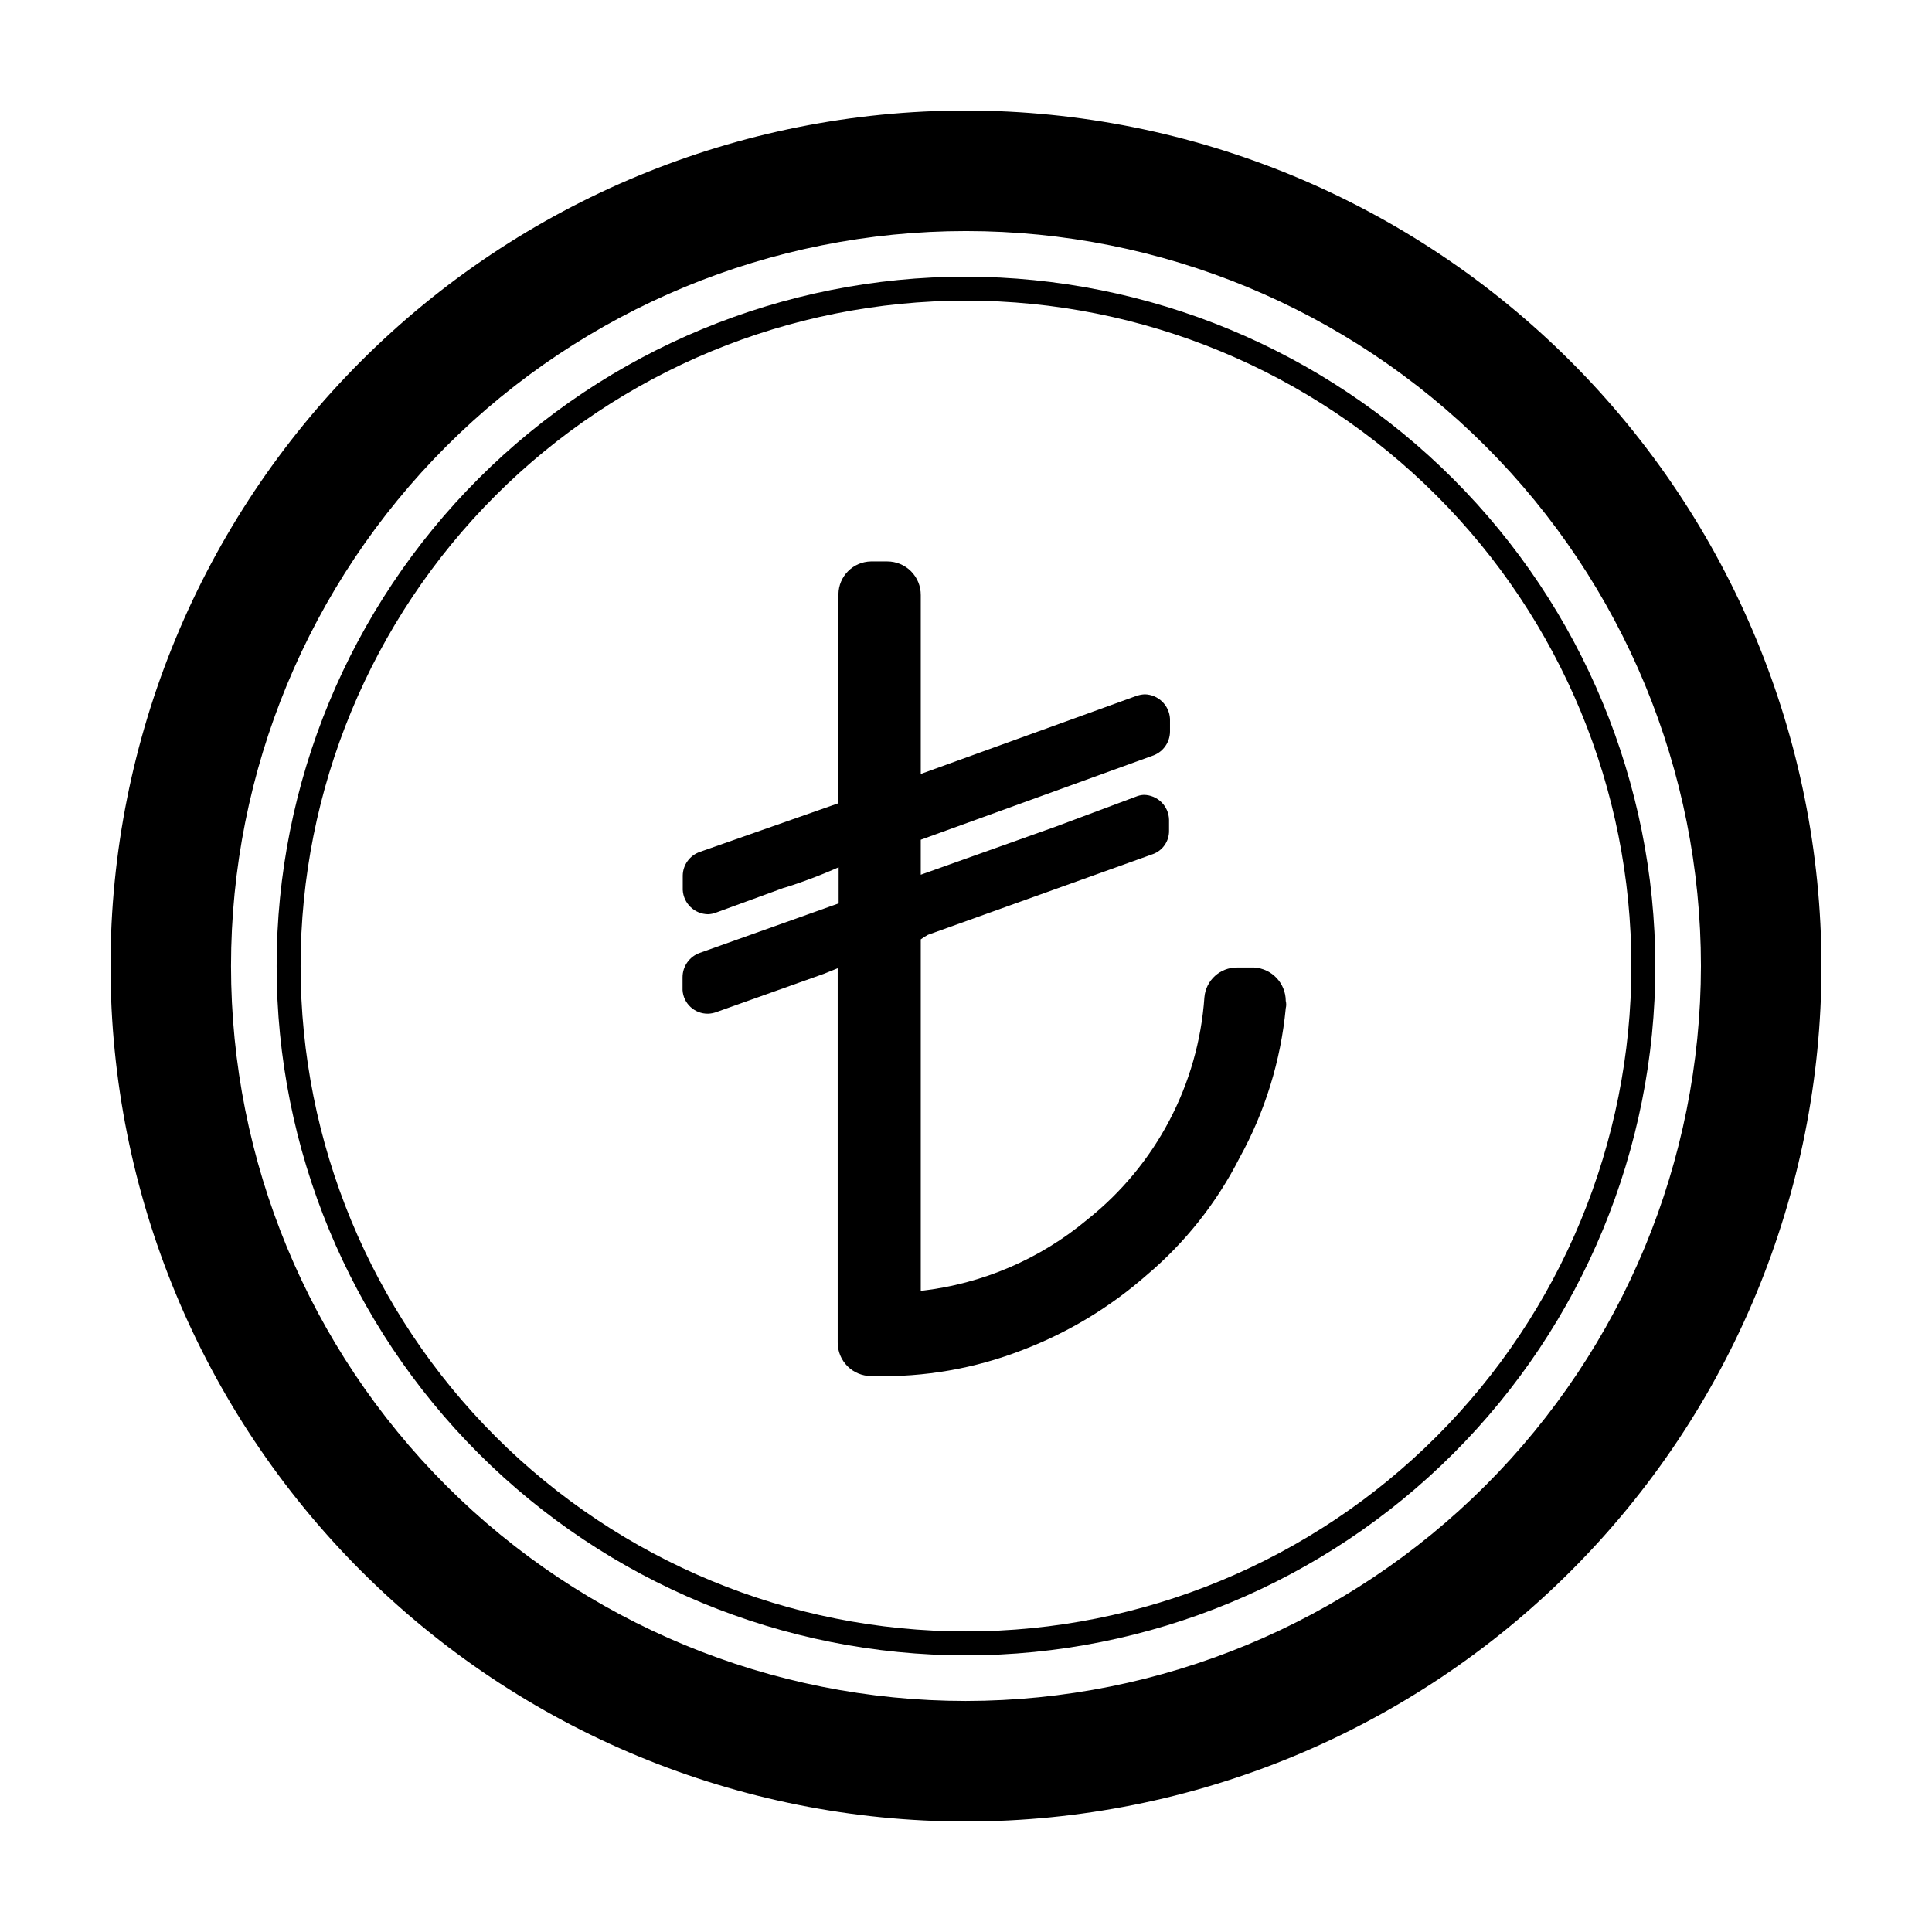 <?xml version="1.0" encoding="UTF-8"?>
<!-- Uploaded to: ICON Repo, www.iconrepo.com, Generator: ICON Repo Mixer Tools -->
<svg fill="#000000" width="800px" height="800px" version="1.1" viewBox="144 144 512 512" xmlns="http://www.w3.org/2000/svg">
 <g>
  <path d="m400 217.32c-48.453 0-94.918 19.246-129.18 53.508-34.262 34.258-53.508 80.723-53.508 129.18 0 48.449 19.246 94.914 53.508 129.17 34.258 34.262 80.723 53.508 129.18 53.508 48.449 0 94.914-19.246 129.17-53.508 34.262-34.258 53.508-80.723 53.508-129.17-0.066-48.43-19.336-94.859-53.578-129.1-34.246-34.246-80.672-53.516-129.1-53.582zm0 359.02c-46.77 0-91.617-18.578-124.69-51.648-33.07-33.066-51.648-77.918-51.648-124.68 0-46.77 18.578-91.617 51.648-124.69s77.918-51.648 124.69-51.648c46.766 0 91.617 18.578 124.68 51.648 33.07 33.07 51.648 77.918 51.648 124.69 0 46.766-18.578 91.617-51.648 124.68-33.066 33.07-77.918 51.648-124.68 51.648z"/>
  <path d="m400 173.29c-60.129 0-117.8 23.887-160.31 66.402s-66.402 100.18-66.402 160.31c0 60.125 23.887 117.79 66.402 160.31 42.516 42.52 100.18 66.402 160.31 66.402 60.125 0 117.79-23.883 160.31-66.402 42.52-42.516 66.402-100.18 66.402-160.31-0.066-60.109-23.973-117.73-66.477-160.24-42.5-42.504-100.13-66.41-160.23-66.477zm0 421.49v-0.004c-51.66 0-101.2-20.52-137.73-57.047-36.527-36.527-57.047-86.066-57.047-137.72 0-51.66 20.52-101.2 57.047-137.73 36.527-36.527 86.066-57.047 137.73-57.047 51.656 0 101.2 20.52 137.72 57.047 36.527 36.527 57.047 86.066 57.047 137.73-0.051 51.641-20.59 101.15-57.105 137.66-36.516 36.516-86.023 57.055-137.66 57.105z"/>
  <path d="m476.38 400.4h-4.535c-4.512-0.043-8.293 3.41-8.664 7.91-1.625 23.09-12.863 44.438-30.984 58.844-12.547 10.52-27.914 17.105-44.184 18.941v-93.152c0.609-0.449 1.25-0.852 1.914-1.211l59.551-21.363v0.004c2.637-0.934 4.383-3.449 4.332-6.246v-2.875c-0.082-3.648-3.051-6.57-6.699-6.598-0.746 0.039-1.48 0.211-2.168 0.504l-21.16 7.91-35.77 12.746v-9.27l61.715-22.371c2.582-1.004 4.297-3.477 4.336-6.246v-3.426c-0.184-3.59-3.109-6.426-6.703-6.5-0.828 0.043-1.641 0.211-2.418 0.504l-56.93 20.605v-47.406c0.012-2.363-0.914-4.629-2.578-6.305-1.664-1.672-3.93-2.613-6.289-2.613h-4.332c-4.742 0.082-8.562 3.922-8.617 8.664v55.418l-36.727 12.898c-2.672 0.93-4.481 3.422-4.535 6.246v3.832c0.188 3.578 3.117 6.398 6.703 6.445 0.742-0.027 1.473-0.18 2.164-0.453l17.785-6.5c0.957-0.25 3.125-0.957 6.449-2.168s6.047-2.367 8.211-3.324v9.574l-36.777 13.102c-2.758 0.965-4.598 3.574-4.586 6.496v3.379c0.219 3.551 3.191 6.305 6.754 6.246 0.828-0.027 1.648-0.195 2.418-0.504l28.312-10.078 3.629-1.461v99.203c0 2.352 0.934 4.606 2.598 6.269 1.66 1.66 3.918 2.598 6.269 2.598h0.453c13.598 0.371 27.133-1.992 39.801-6.953 11.961-4.59 23.012-11.258 32.645-19.699 10.254-8.633 18.668-19.238 24.738-31.188 6.75-12.238 10.918-25.734 12.242-39.648 0.16-0.629 0.16-1.285 0-1.914-0.016-4.699-3.676-8.574-8.363-8.867z"/>
 </g>
</svg>